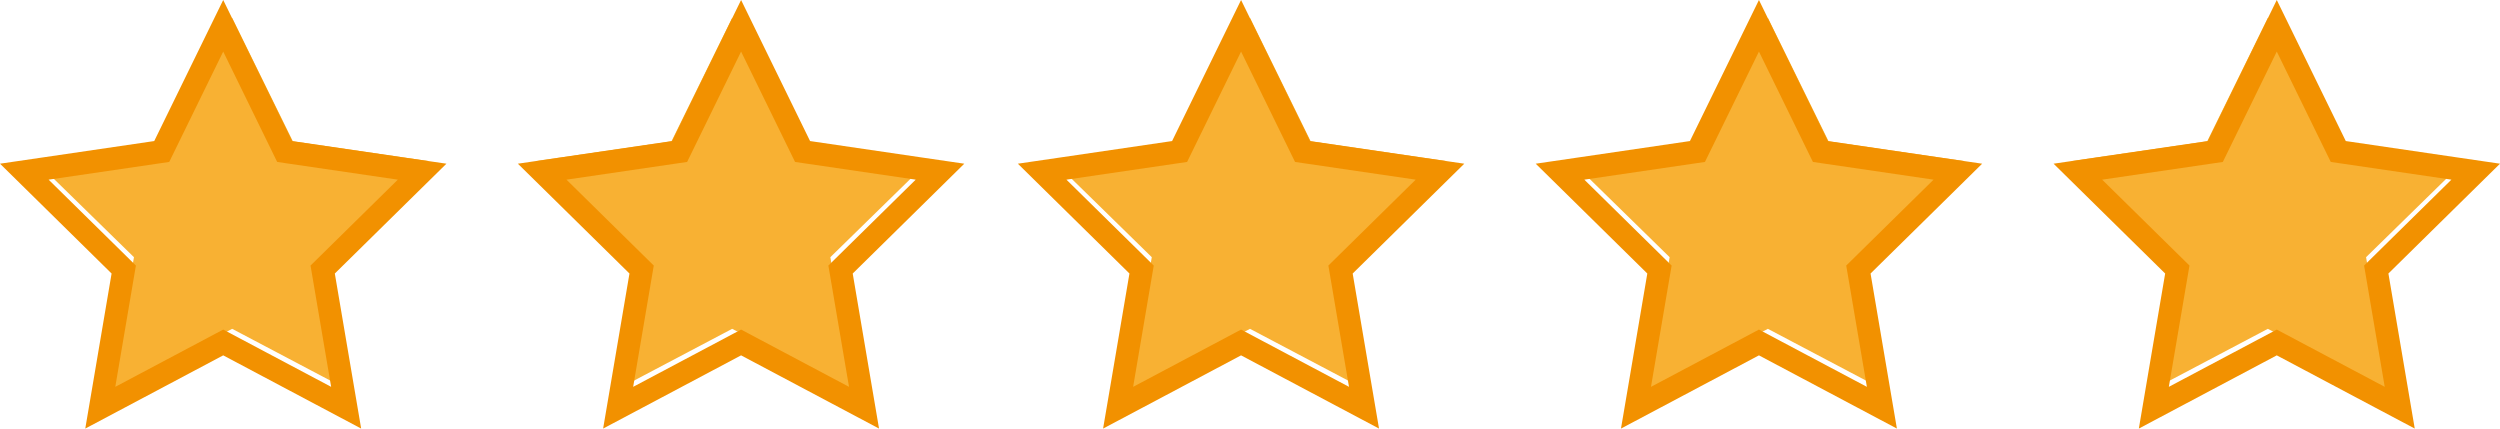 <?xml version="1.0" encoding="UTF-8"?>
<svg width="140px" height="24px" viewBox="0 0 140 24" version="1.1" xmlns="http://www.w3.org/2000/svg" xmlns:xlink="http://www.w3.org/1999/xlink">
    <title>sterne_5</title>
    <g id="Website" stroke="none" stroke-width="1" fill="none" fill-rule="evenodd">
        <g id="Startseite-1920x1080" transform="translate(-380, -3488)">
            <g id="sterne_5" transform="translate(380, 3488)">
                <polygon id="Fill-1" fill="#F8B133" points="9.601 7.913 2 9.022 7.502 14.403 6.202 22 13.001 18.414 19.799 22 18.5 14.403 24 9.022 16.4 7.913 13.001 1"></polygon>
                <path d="M12.5,0 L11.364,2.322 L8.637,7.899 L2.539,8.795 L0,9.167 L1.838,10.975 L6.249,15.317 L5.209,21.447 L4.775,24 L7.045,22.795 L12.5,19.9 L17.955,22.795 L20.225,24 L19.791,21.447 L18.75,15.317 L23.162,10.975 L25,9.167 L22.461,8.795 L16.363,7.899 L13.635,2.322 L12.5,0 Z M7.61,14.871 L2.722,10.061 L9.477,9.069 L12.5,2.888 L15.522,9.069 L22.278,10.061 L17.39,14.871 L18.544,21.663 L12.5,18.456 L6.456,21.663 L7.61,14.871 Z" id="Fill-2" fill="#F29100"></path>
                <polygon id="Fill-3" fill="#F8B133" points="37.602 7.913 30 9.022 35.502 14.403 34.203 22 41.001 18.414 47.798 22 46.499 14.403 52 9.022 44.399 7.913 41.001 1"></polygon>
                <path d="M41.501,0 L40.365,2.322 L37.638,7.899 L31.539,8.795 L29,9.167 L30.838,10.975 L35.25,15.317 L34.209,21.447 L33.775,24 L36.046,22.795 L41.501,19.9 L46.956,22.795 L49.226,24 L48.792,21.447 L47.752,15.317 L52.164,10.975 L54,9.167 L51.462,8.795 L45.364,7.899 L42.635,2.322 L41.501,0 Z M36.611,14.871 L31.722,10.061 L38.479,9.069 L41.501,2.888 L44.523,9.069 L51.279,10.061 L46.389,14.871 L47.545,21.663 L41.501,18.456 L35.457,21.663 L36.611,14.871 Z" id="Fill-4" fill="#F29100"></path>
                <polygon id="Fill-5" fill="#F8B133" points="66.601 7.913 59 9.022 64.5 14.403 63.202 22 70 18.414 76.798 22 75.499 14.403 81 9.022 73.399 7.913 70 1"></polygon>
                <path d="M69.5,0 L68.364,2.322 L65.637,7.899 L59.539,8.795 L57,9.167 L58.836,10.975 L63.249,15.316 L62.208,21.447 L61.773,24 L64.045,22.795 L69.5,19.9 L74.955,22.795 L77.225,24 L76.791,21.447 L75.75,15.317 L80.162,10.975 L82,9.167 L79.461,8.795 L73.363,7.899 L70.635,2.322 L69.5,0 Z M64.61,14.871 L59.72,10.061 L66.478,9.069 L69.5,2.888 L72.522,9.069 L79.278,10.061 L74.389,14.871 L75.544,21.663 L69.5,18.456 L63.455,21.663 L64.61,14.871 Z" id="Fill-6" fill="#F29100"></path>
                <polygon id="Fill-7" fill="#F8B133" points="95.6 7.913 88 9.022 93.5 14.403 92.202 22 99.001 18.414 105.799 22 104.5 14.403 110 9.022 102.4 7.913 99.001 1"></polygon>
                <path d="M98.501,0 L97.365,2.322 L94.636,7.899 L88.539,8.795 L86,9.167 L87.838,10.975 L92.249,15.317 L91.209,21.447 L90.775,24 L93.046,22.795 L98.501,19.9 L103.956,22.795 L106.226,24 L105.792,21.447 L104.751,15.317 L109.165,10.975 L111,9.167 L108.461,8.795 L102.364,7.899 L99.635,2.322 L98.501,0 Z M93.611,14.871 L88.722,10.061 L95.477,9.069 L98.501,2.888 L101.523,9.069 L108.279,10.061 L103.389,14.871 L104.545,21.663 L98.501,18.456 L92.455,21.663 L93.611,14.871 Z" id="Fill-8" fill="#F29100"></path>
                <polygon id="Fill-9" fill="#F8B133" points="123.602 7.913 116 9.022 121.501 14.403 120.202 22 127 18.414 133.798 22 132.5 14.403 138 9.022 130.4 7.913 127 1"></polygon>
                <path d="M127.499,0 L126.365,2.322 L123.638,7.899 L117.538,8.795 L115,9.167 L116.836,10.975 L121.249,15.317 L120.208,21.447 L119.775,24 L122.044,22.795 L127.499,19.9 L132.954,22.795 L135.226,24 L134.792,21.447 L133.751,15.316 L138.162,10.975 L140,9.167 L137.462,8.795 L131.364,7.899 L128.635,2.322 L127.499,0 Z M122.611,14.871 L117.721,10.061 L124.479,9.069 L127.499,2.888 L130.523,9.069 L137.279,10.061 L132.389,14.871 L133.545,21.663 L127.499,18.456 L121.455,21.663 L122.611,14.871 Z" id="Fill-10" fill="#F29100"></path>
            </g>
        </g>
    </g>
</svg>